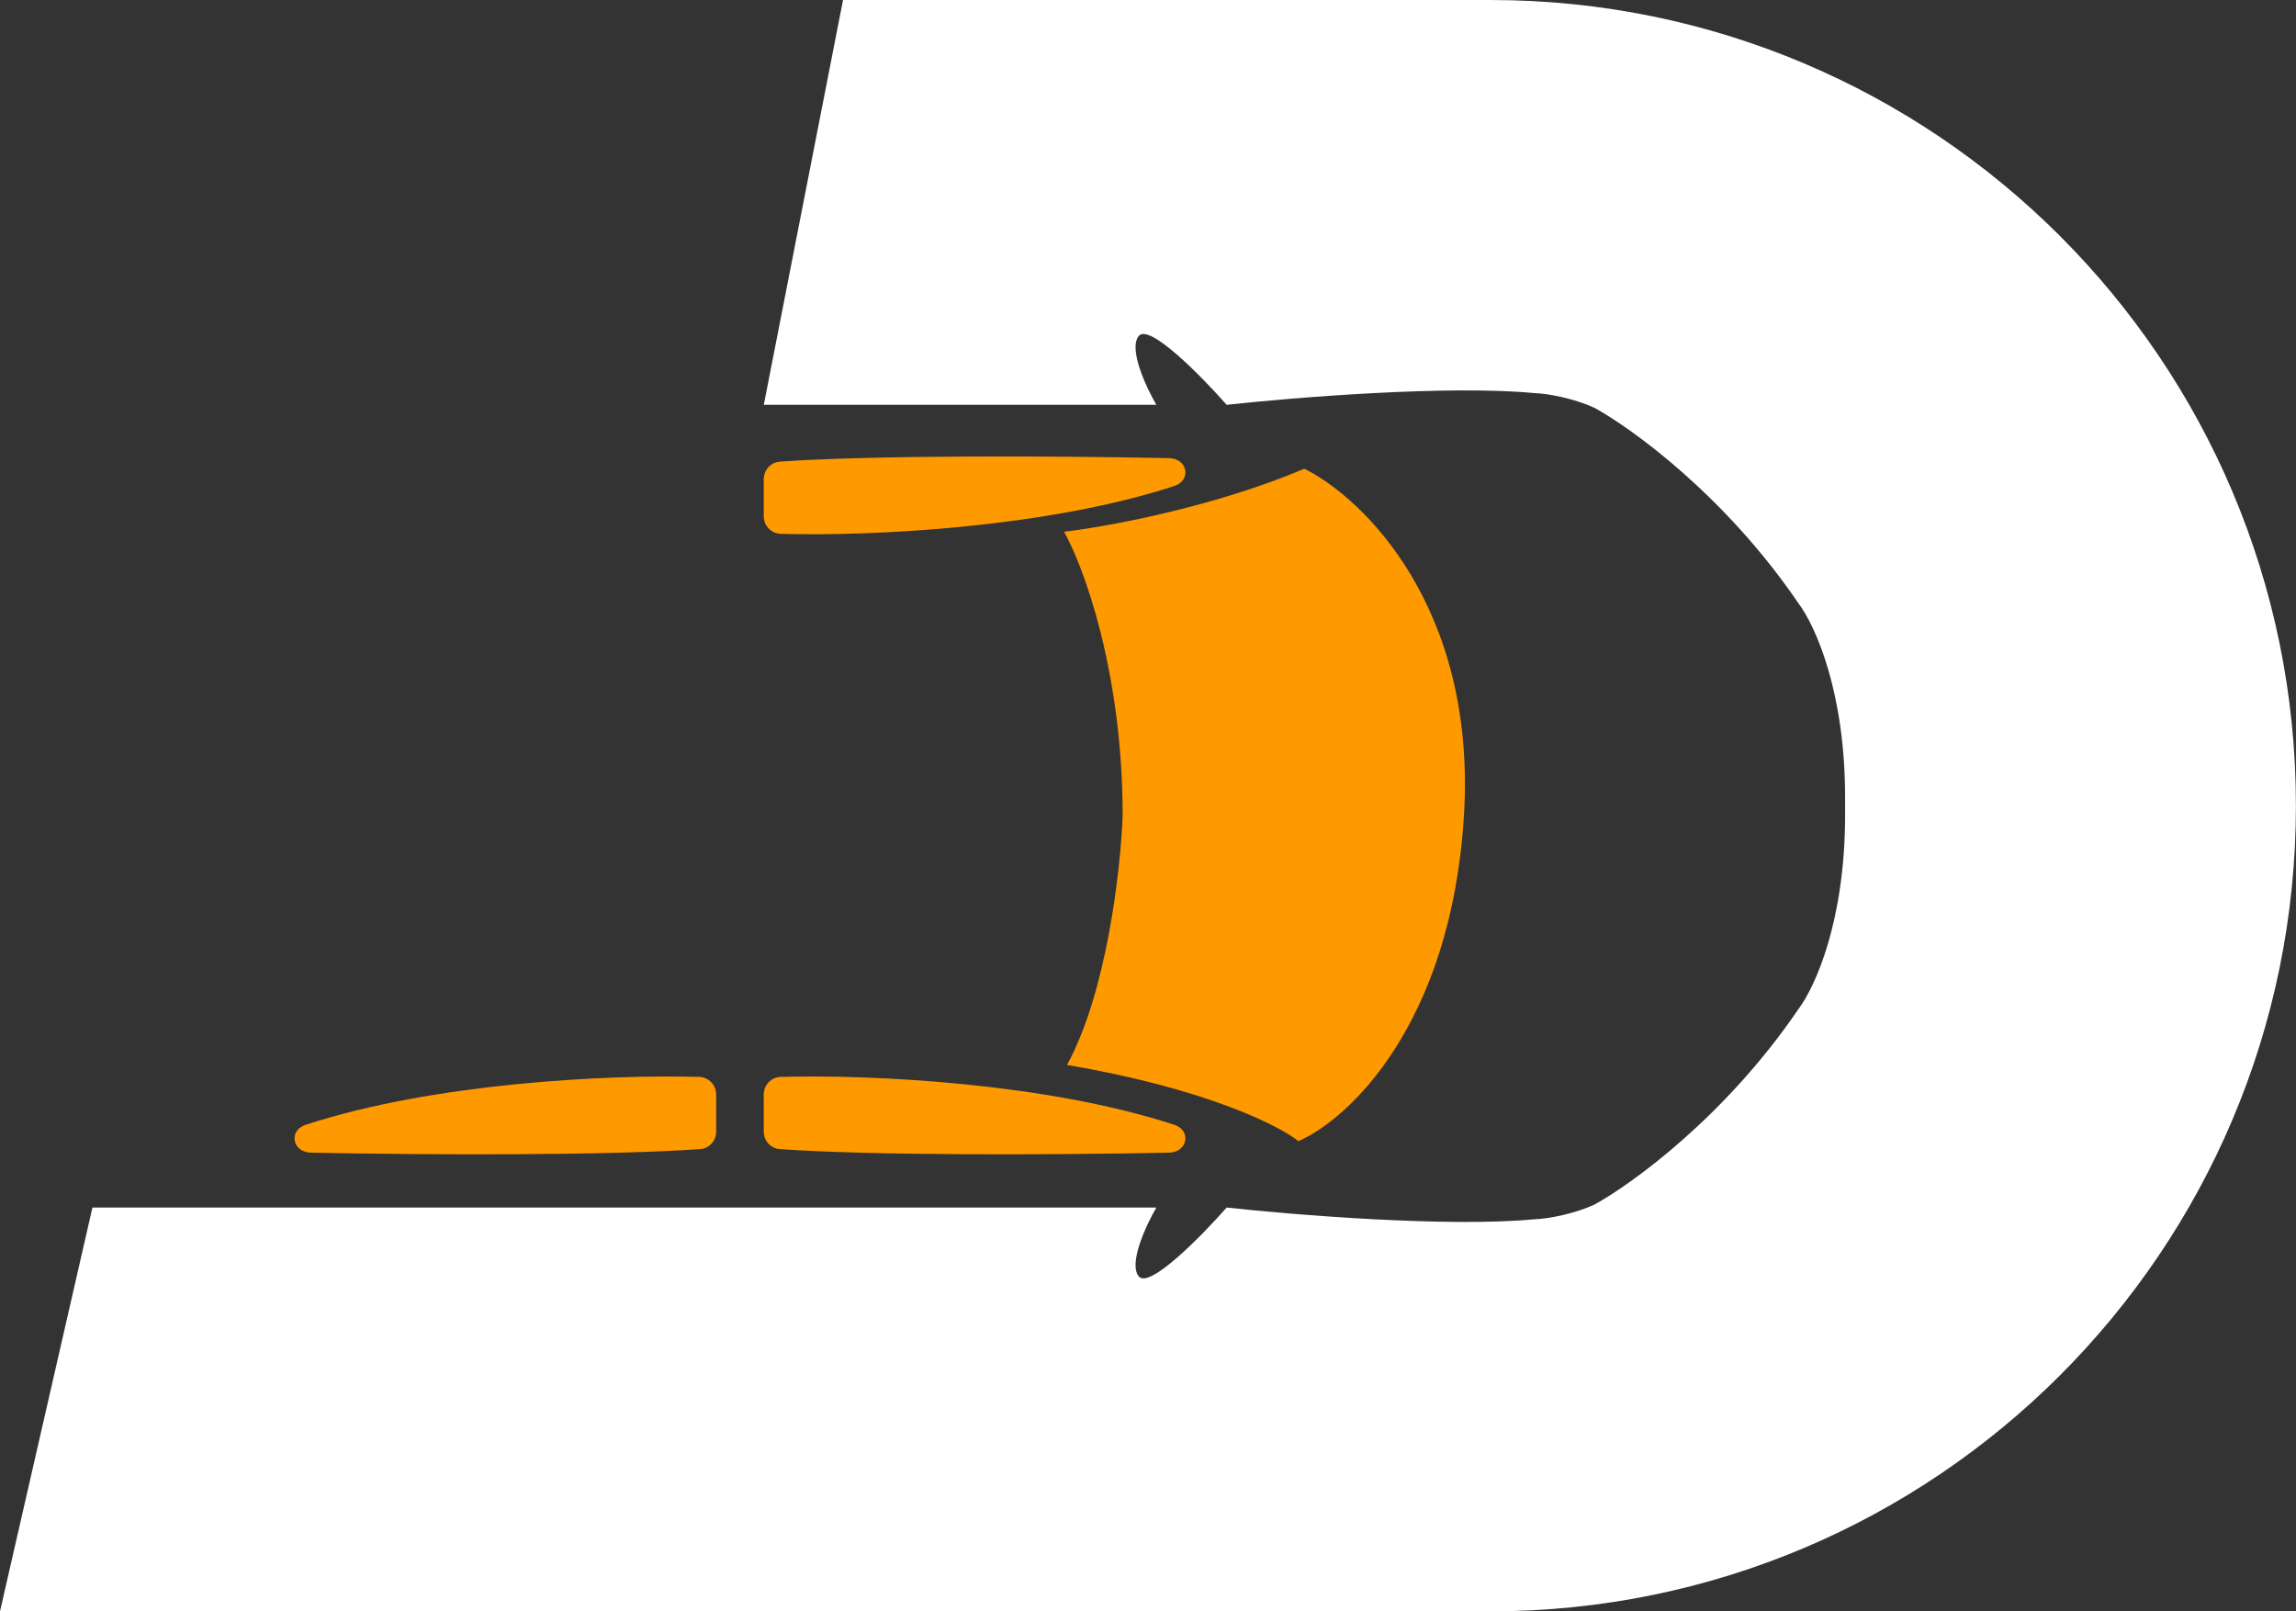 <svg width="57" height="40" viewBox="0 0 57 40" fill="none" xmlns="http://www.w3.org/2000/svg">
<rect x="0" y="0" width="57" height="40" fill="#333333" stroke="none"/>
<path fill-rule="evenodd" clip-rule="evenodd" d="M36.998 0H20.929L18.962 10.049H28.489H28.707C28.453 9.613 28.009 8.66 28.271 8.34C28.533 8.02 29.834 9.346 30.453 10.049C32.113 9.867 35.965 9.554 38.089 9.758C38.465 9.77 39.107 9.904 39.58 10.122C40.513 10.631 42.831 12.311 44.635 14.958C45.087 15.552 45.8 17.204 45.806 19.758V20.267C45.8 22.822 45.087 24.473 44.635 25.067C42.831 27.714 40.513 29.394 39.58 29.904C39.107 30.122 38.465 30.255 38.089 30.267C35.965 30.471 32.113 30.158 30.453 29.976C29.834 30.679 28.533 32.005 28.271 31.685C28.009 31.365 28.453 30.413 28.707 29.976H28.489H2.295L0 40H36.998C48.044 40 56.998 31.046 56.998 20C56.998 8.954 48.044 0 36.998 0Z" fill="white"/>
<path d="M18.961 12.813V11.897C18.961 11.667 19.134 11.475 19.363 11.459C21.64 11.3 26.048 11.312 29.024 11.373C29.483 11.382 29.587 11.922 29.151 12.065C25.973 13.102 21.651 13.316 19.382 13.252C19.145 13.246 18.961 13.05 18.961 12.813Z" fill="#FF9900"/>
<path d="M27.871 20.255C27.871 16.677 26.901 14.061 26.416 13.2C27.458 13.079 30.111 12.597 32.38 11.636C33.834 12.352 36.663 15.076 36.343 20.255C36.023 25.433 33.471 27.794 32.234 28.327C31.749 27.939 29.922 27.018 26.489 26.436C27.478 24.633 27.822 21.564 27.871 20.255Z" fill="#FF9900"/>
<path d="M18.961 27.172V28.089C18.961 28.319 19.134 28.511 19.363 28.526C21.64 28.686 26.048 28.673 29.024 28.613C29.483 28.604 29.587 28.063 29.151 27.921C25.973 26.883 21.651 26.67 19.382 26.733C19.145 26.74 18.961 26.935 18.961 27.172Z" fill="#FF9900"/>
<path d="M17.78 27.172V28.089C17.78 28.319 17.608 28.511 17.378 28.526C15.101 28.686 10.693 28.673 7.717 28.613C7.258 28.604 7.154 28.063 7.591 27.921C10.769 26.883 15.091 26.67 17.359 26.733C17.596 26.74 17.78 26.935 17.78 27.172Z" fill="#FF9900"/>
</svg>

